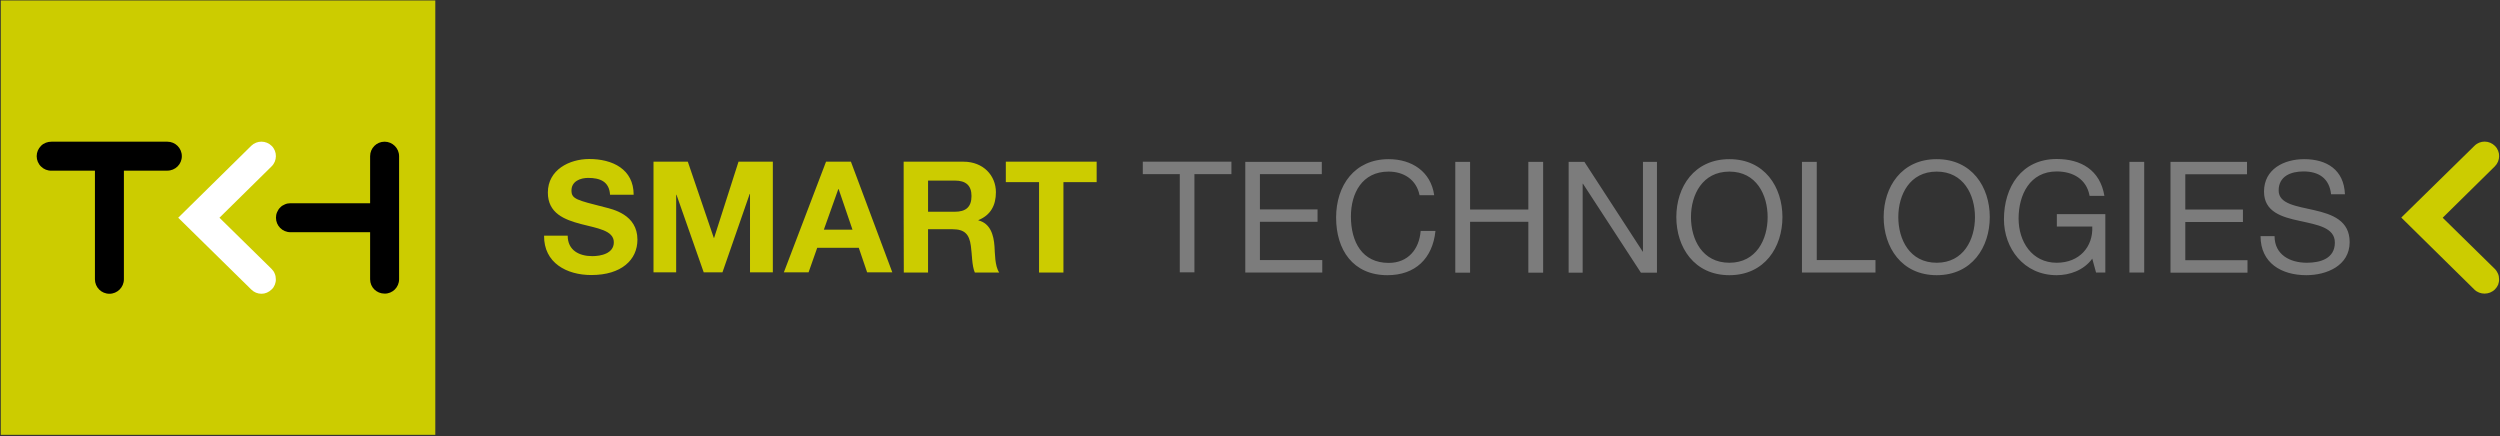 <svg version="1.2" xmlns="http://www.w3.org/2000/svg" viewBox="0 0 1588 277" width="1588" height="277">
	<rect x="0" y="0" width="1588" height="277" fill="#333333" stroke="none"/>
	<title>tkh_payoff-svg</title>
	<style>
		.s0 { fill: #cccc00 } 
		.s1 { fill: #7c7c7c } 
		.s2 { fill: #000000 } 
		.s3 { fill: #ffffff } 
	</style>
	<path id="Layer" fill-rule="evenodd" class="s0" d="m1578.2 186.5c-2.3 0-4.7-0.8-6.5-2.6l-46.4-45.7 46.5-45.6c3.6-3.6 9.4-3.5 13 0.1 3.6 3.6 3.5 9.4-0.1 13l-33.1 32.6 33.1 32.5c0.9 0.9 1.5 1.9 2 3 0.5 1.1 0.7 2.3 0.7 3.5 0.1 1.2-0.2 2.4-0.6 3.6-0.5 1.1-1.2 2.1-2 2.9-1.8 1.8-4.2 2.7-6.6 2.7zm-1217.6-36.8c0 9.3 7.3 13 15.6 13 5.4 0 13.7-1.6 13.7-8.8 0-7.6-10.6-8.9-20.9-11.6-10.5-2.8-21-6.8-21-20 0-14.4 13.6-21.3 26.3-21.3 14.7 0 28.2 6.4 28.2 22.7h-15c-0.5-8.5-6.5-10.7-13.9-10.7-4.9 0-10.6 2.1-10.6 8 0 5.4 3.3 6.1 21 10.6 5.1 1.3 20.9 4.6 20.9 20.6 0 12.9-10.2 22.5-29.3 22.5-15.6 0-30.2-7.7-30-25 0 0 15 0 15 0zm54.5 23.3v-70.3h21.8l16.5 48.4h0.2l15.5-48.4h21.8v70.3h-14.5v-49.8h-0.2l-17.3 49.8h-11.9l-17.3-49.3h-0.2v49.3zm109.6-70.3h15.8l26.3 70.3h-16l-5.3-15.6h-26.4l-5.5 15.6h-15.7zm-1.4 43.2h18.2l-8.8-25.8h-0.2zm50.7-43.2h38c12.6 0 20.6 8.8 20.6 19.4 0 8.3-3.3 14.5-11.1 17.7v0.2c7.6 1.9 9.7 9.3 10.2 16.4 0.3 4.4 0.2 12.7 3 16.7h-15.5c-1.9-4.5-1.7-11.3-2.5-16.9-1-7.4-3.9-10.6-11.7-10.6h-15.5v27.5h-15.4c-0.1 0-0.1-70.4-0.1-70.4zm15.5 31.8h17c6.9 0 10.6-2.9 10.6-10 0-6.8-3.7-9.8-10.6-9.8h-17zm70.5-18.8h-21.1v-13h57.7v13h-21.1v57.4h-15.5z"/>
	<path id="Layer" fill-rule="evenodd" class="s1" d="m749.4 110.6h-23.5v-7.9h56.3v7.9h-23.5v62.4h-9.3zm41.6-7.8h48.6v7.8h-39.3v22.4h36.6v7.9h-36.6v24.3h39.6v7.9h-48.9zm110.7 21.2c-2-9.9-10-15-19.7-15-16.8 0-23.9 13.8-23.9 28.5 0 16.1 7.1 29.5 24 29.5 12.3 0 19.4-8.7 20.3-20.3h9.4c-1.8 17.5-12.8 28.1-30.5 28.1-21.9 0-32.6-16.1-32.6-36.6 0-20.4 11.7-37.1 33.4-37.1 14.7 0 26.8 7.9 28.9 22.9zm22.7-21.2h9.4v30.3h37v-30.3h9.4v70.4h-9.4v-32.3h-37v32.3h-9.4zm72 0h10l37.1 57.1h0.1v-57.1h8.9v70.4h-10.2l-36.8-56.5h-0.2v56.5h-8.9zm102.1-1.7c22.4 0 33.7 17.7 33.7 36.8 0 19.1-11.3 36.9-33.7 36.9-22.4 0-33.7-17.8-33.7-36.9 0-19.1 11.3-36.8 33.7-36.8zm0 65.8c17.1 0 24.3-14.8 24.3-29 0-14.1-7.1-28.9-24.3-28.9-17.2 0-24.4 14.8-24.4 28.9 0 14.2 7.2 29 24.4 29zm46.1-64.1h9.4v62.4h37.3v7.9h-46.7c0 0 0-70.3 0-70.3zm85.6-1.7c22.4 0 33.7 17.7 33.7 36.8 0 19.1-11.3 36.9-33.7 36.9-22.4 0-33.7-17.8-33.7-36.9 0-19.1 11.3-36.8 33.7-36.8zm0 65.8c17.1 0 24.3-14.8 24.3-29 0-14.1-7.2-28.9-24.3-28.9-17.2 0-24.4 14.8-24.4 28.9 0 14.2 7.2 29 24.4 29zm98.8-2.6c-5.4 7.4-14.3 10.5-22.6 10.5-21 0-33.5-17.2-33.5-35.5 0-20.5 11.2-38.3 33.5-38.3 15.4 0 27.6 7 30.3 23.4h-9.4c-1.9-10.6-10.5-15.5-20.9-15.5-17 0-24.2 14.8-24.2 29.9 0 14.7 8.5 28.1 24.2 28.1 14.5 0 23.2-10.2 22.6-23h-22.5v-7.9h30.8v37.1h-5.9zm23.6-61.5h9.4v70.3h-9.4zm26.1 0h48.6v7.9h-39.2v22.4h36.6v7.9h-36.6v24.3h39.5v7.9h-48.9zm110.8 20.6q0 0 0 0 0 0 0 0zm0 0c0 0-8.8 0-8.8 0-1.1-10.1-7.8-14.5-17.5-14.5-7.9 0-15.8 2.9-15.8 12.1 0 8.6 11.3 9.9 22.6 12.5 11.3 2.6 22.5 6.5 22.5 20.3 0 15-14.7 21-27.5 21-15.8 0-29.1-7.7-29.1-24.8h8.9c0 11.8 9.8 16.9 20.5 16.9 8.5 0 17.8-2.6 17.8-12.8 0-9.6-11.2-11.3-22.4-13.8-11.3-2.4-22.6-5.7-22.6-18.6 0-14.3 12.7-20.6 25.5-20.6 14.4 0 25.3 6.8 25.9 22.3z"/>
	<g id="Layer">
		<path id="Layer" class="s0" d="m0.5 0.3h276v275.9h-276z"/>
		<path id="Layer" class="s2" d="m106.2 108.4h-27.5v69c0 5.1-4.2 9.2-9.2 9.2-5.1 0-9.2-4.1-9.2-9.2v-69h-27.6c-2.5 0.1-4.9-0.9-6.6-2.6-1.8-1.7-2.8-4.1-2.8-6.6 0-2.5 1-4.8 2.8-6.6 1.7-1.7 4.1-2.6 6.6-2.6h73.6c5.1 0 9.2 4.1 9.2 9.2 0 5.1-4.1 9.2-9.3 9.2z"/>
		<path id="Layer" class="s3" d="m166.1 186.6c-2.4 0-4.7-0.9-6.5-2.7l-46.4-45.6 46.4-45.7c3.6-3.5 9.4-3.5 13 0.1 3.6 3.6 3.5 9.5-0.1 13l-33.1 32.6 33.1 32.5c0.9 0.9 1.6 1.9 2 3 0.5 1.1 0.7 2.3 0.7 3.5 0.1 1.2-0.2 2.4-0.6 3.5-0.5 1.2-1.1 2.2-2 3-1.8 1.8-4.1 2.8-6.5 2.8z"/>
		<path id="Layer" class="s2" d="m244.3 186.5c-5.1 0-9.2-4-9.2-9.1v-29.9h-50.6c-5.1 0-9.2-4.1-9.2-9.2 0-1.2 0.2-2.4 0.7-3.5 0.5-1.1 1.1-2.2 2-3 0.8-0.9 1.8-1.5 3-2 1.1-0.5 2.3-0.7 3.5-0.7h50.6v-29.9c0-5.1 4.1-9.2 9.2-9.2 5 0 9.2 4.1 9.2 9.2v78.2c0 5.1-4.2 9.2-9.2 9.1z"/>
	</g>
</svg>